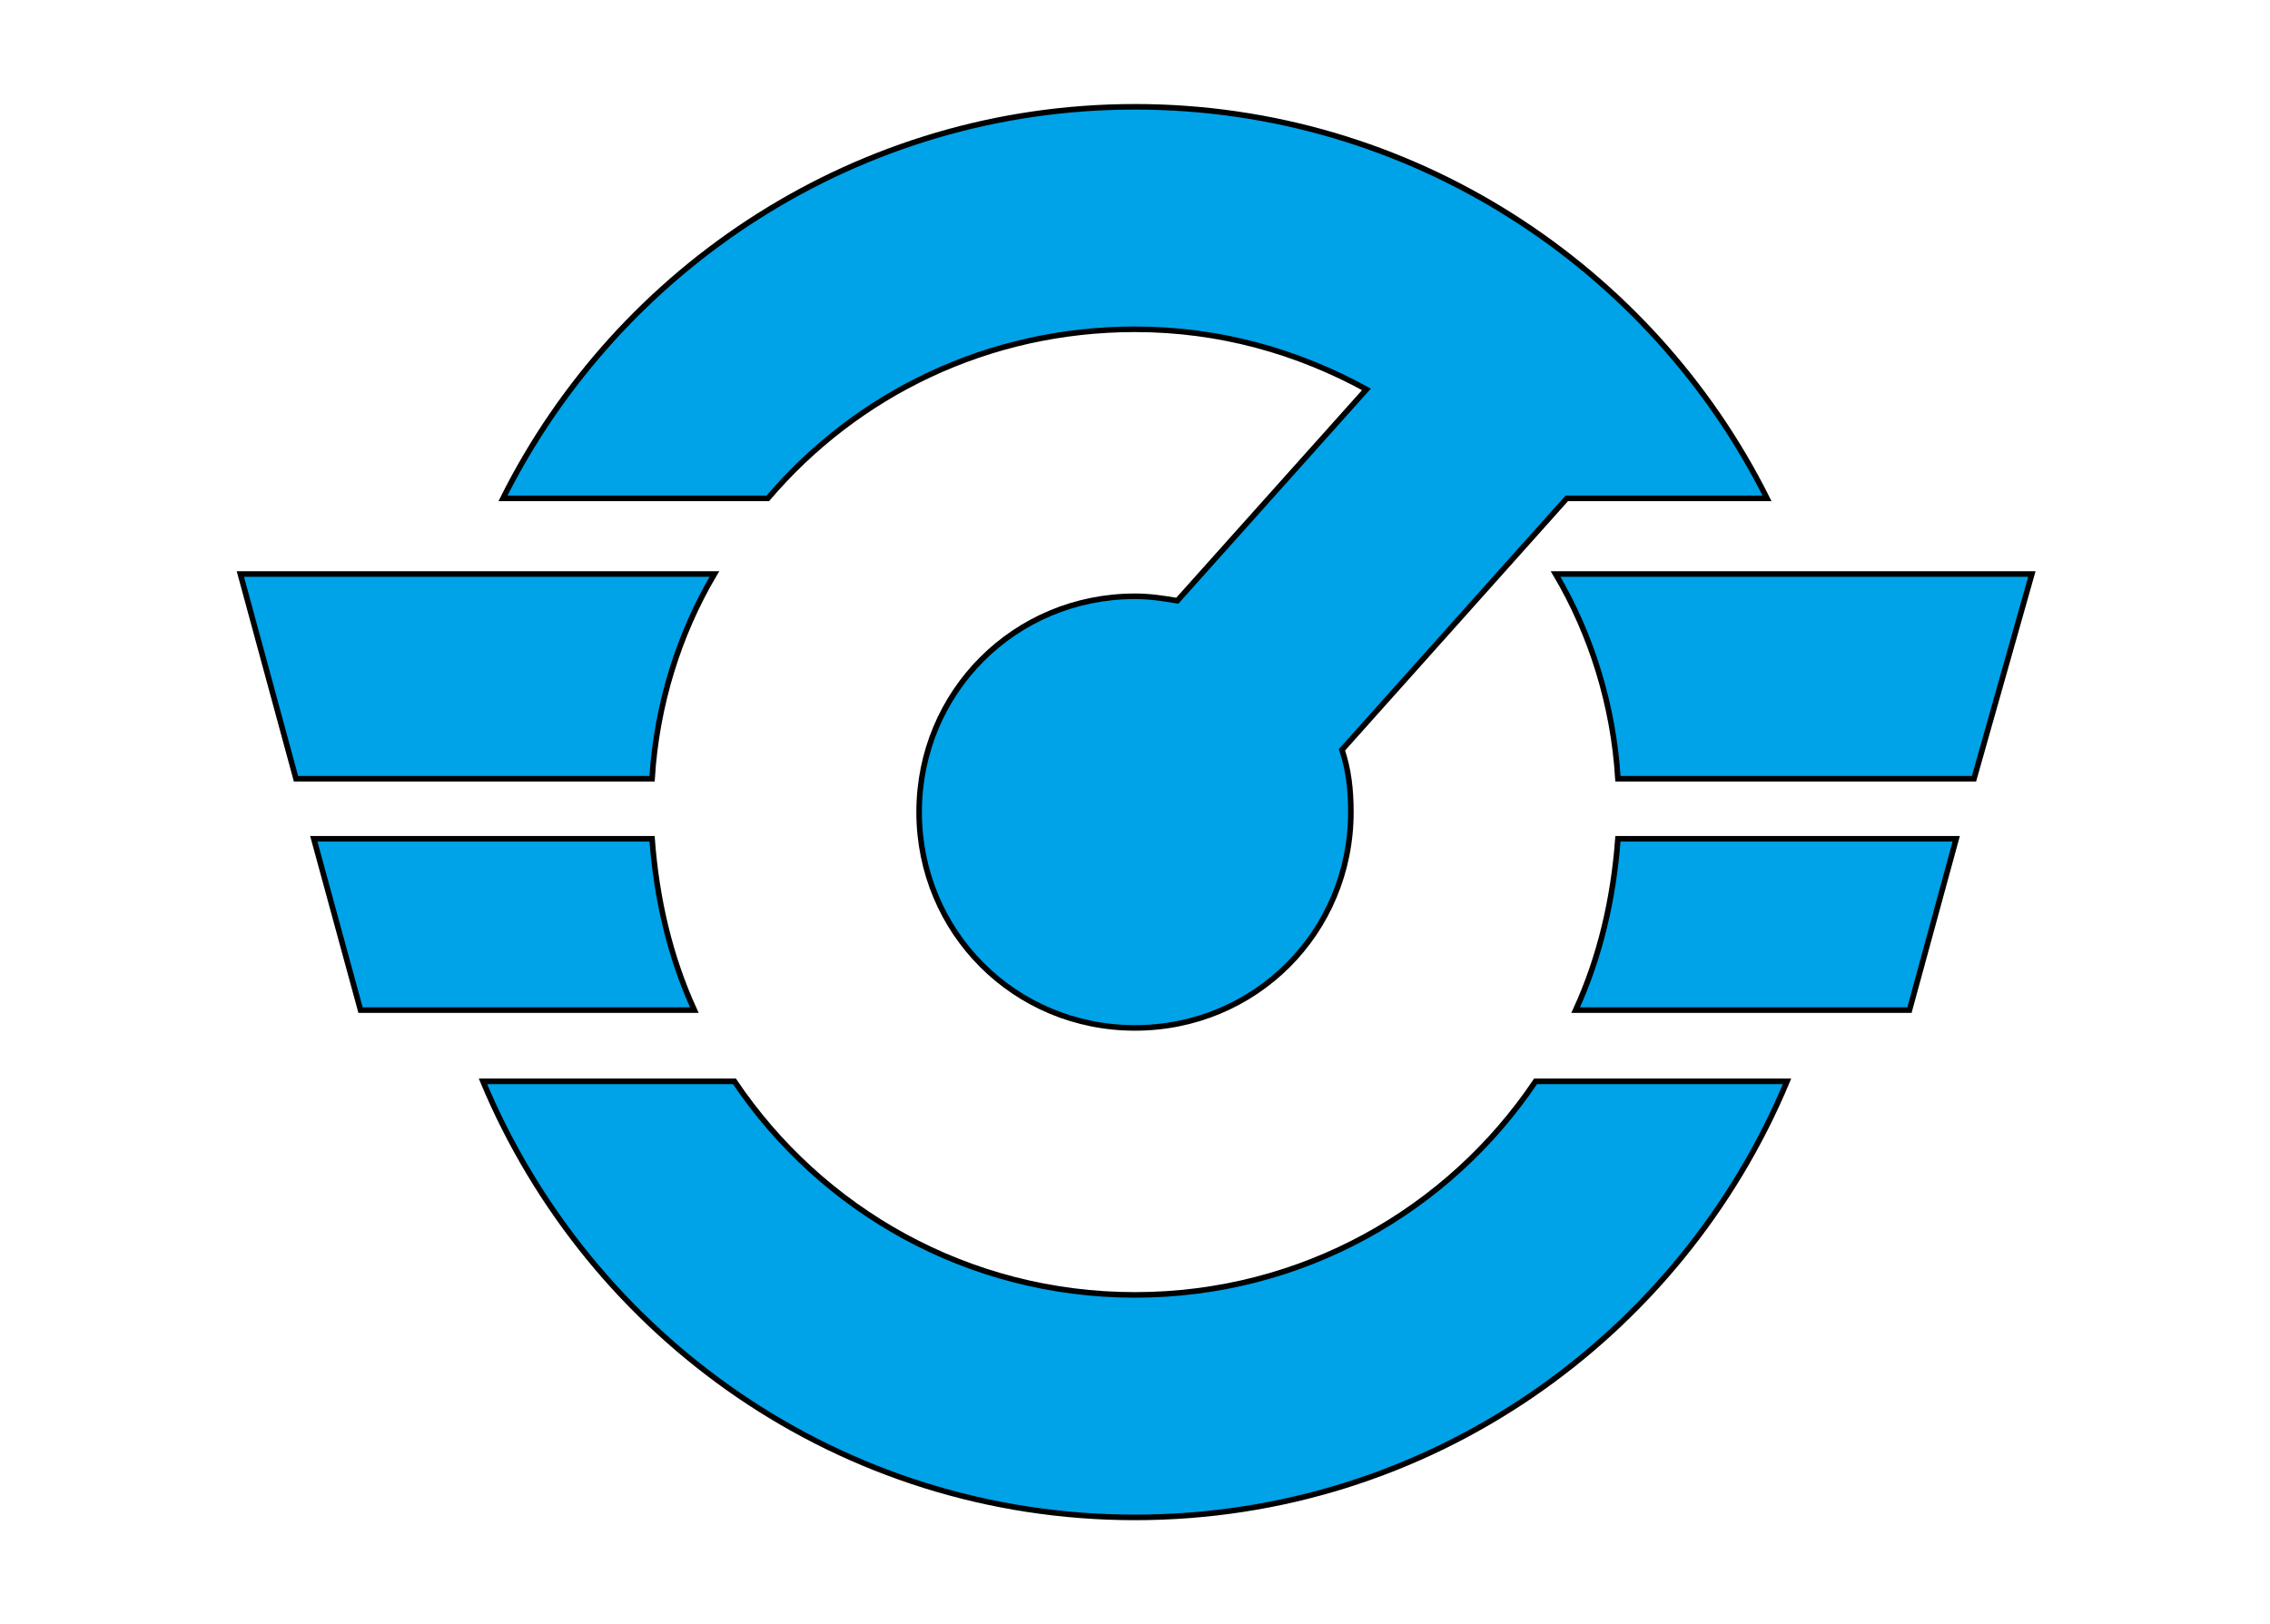 <?xml version="1.0"?>
<!-- Generator: Adobe Illustrator 18.0.0, SVG Export Plug-In . SVG Version: 6.00 Build 0)  -->
<svg
    xmlns="http://www.w3.org/2000/svg"
    xmlns:xlink="http://www.w3.org/1999/xlink"
    xmlns:svg="http://www.w3.org/2000/svg"
    xmlns:inkscape="http://www.inkscape.org/namespaces/inkscape"
    xmlns:sodipodi="http://sodipodi.sourceforge.net/DTD/sodipodi-0.dtd"
    xmlns:ns1="http://sozi.baierouge.fr"
    xmlns:dc="http://purl.org/dc/elements/1.1/"
    xmlns:cc="http://web.resource.org/cc/"
    xmlns:rdf="http://www.w3.org/1999/02/22-rdf-syntax-ns#"
    version="1.1"
    id="Layer_2"
    x="0px"
    y="0px"
    viewBox="0 0 102 73"
    style="enable-background:new 0 0 102 73;"
    xml:space="preserve"
  >
<style
      type="text/css"
    >
	.st0{fill:#00A2E8;stroke:#000000;stroke-width:0.25;stroke-miterlimit:10;}
</style
  >
<g
    >
	<path
        class="st0"
        d="M69,48.6c-3.9,5.8-10.5,9.6-18,9.6c-7.5,0-14.1-3.8-18-9.6H21.7C26.5,60.1,37.8,68.2,51,68.2   c13.2,0,24.5-8.1,29.3-19.6H69z"
    />
	<path
        class="st0"
        d="M79.4,22.4C74.2,12,63.4,4.8,51,4.8c-12.4,0-23.2,7.2-28.4,17.6h11.9c4-4.7,9.9-7.6,16.5-7.6   c3.8,0,7.3,1,10.4,2.7L52.9,27c-0.6-0.1-1.2-0.2-1.9-0.2c-5.4,0-9.7,4.3-9.7,9.7s4.3,9.7,9.7,9.7s9.7-4.3,9.7-9.7   c0-1-0.1-1.9-0.4-2.8l10.1-11.3H79.4z"
    />
	<g
      >
		<path
          class="st0"
          d="M29.3,35c0.2-3.3,1.2-6.5,2.8-9.2H10.8l2.5,9.2H29.3z"
      />
		<path
          class="st0"
          d="M14.1,37.7l2.1,7.7h15c-1.1-2.4-1.7-5-1.9-7.7H14.1z"
      />
	</g
    >
	<g
      >
		<path
          class="st0"
          d="M72.7,35c-0.2-3.3-1.2-6.5-2.8-9.2h21.4L88.7,35H72.7z"
      />
		<path
          class="st0"
          d="M87.9,37.7l-2.1,7.7h-15c1.1-2.4,1.7-5,1.9-7.7H87.9z"
      />
	</g
    >
</g
  >
</svg
>
